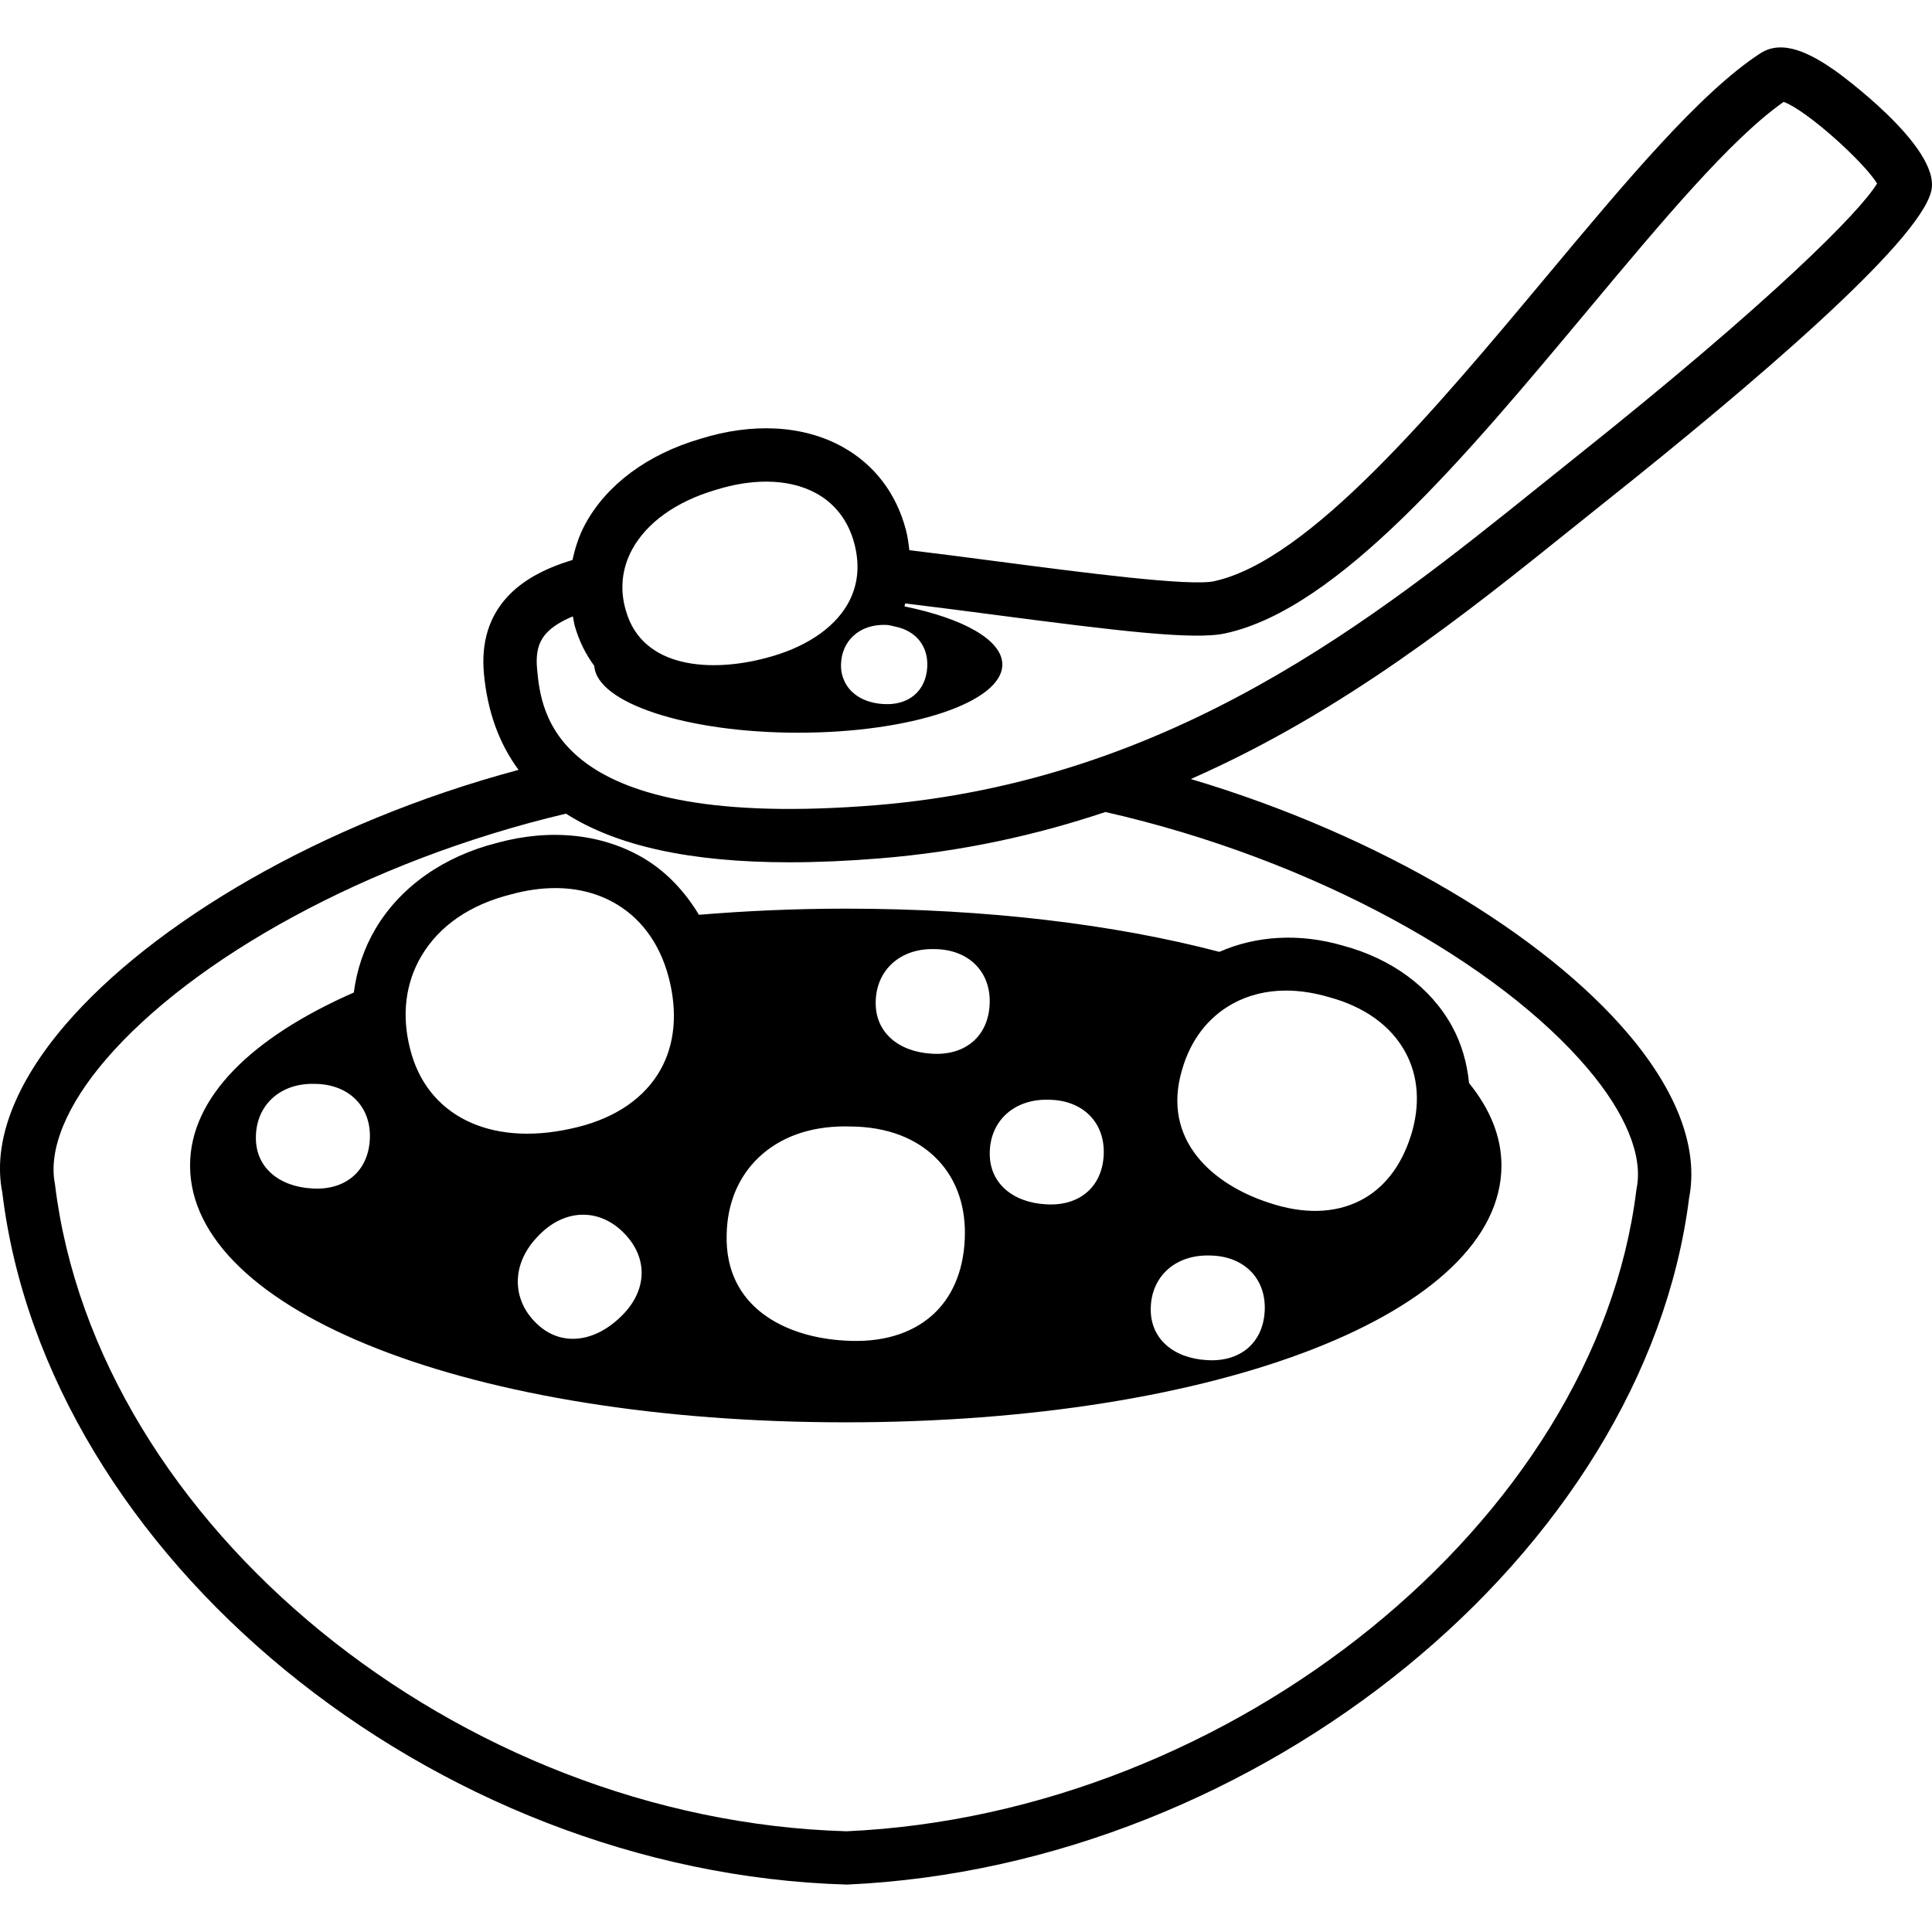 <?xml version="1.0" encoding="UTF-8"?> <!-- Generator: Adobe Illustrator 16.0.3, SVG Export Plug-In . SVG Version: 6.00 Build 0) --> <svg xmlns="http://www.w3.org/2000/svg" xmlns:xlink="http://www.w3.org/1999/xlink" id="レイヤー_1" x="0px" y="0px" width="141.732px" height="141.732px" viewBox="0 0 141.732 141.732" xml:space="preserve"> <g> <path d="M51.274,67.109c-1.021-1.692-2.349-3.121-3.999-4.116c-3.03-1.82-6.867-2.232-10.776-1.167 c-3.931,0.984-7.102,3.211-8.929,6.273c-0.861,1.443-1.399,3.042-1.614,4.713c-7.517,3.302-12.013,7.704-12.013,12.69 c0,10.742,20.679,18.84,48.102,18.84c27.421,0,48.101-8.098,48.101-18.84c0-2.137-0.85-4.164-2.377-6.049 c-0.145-1.466-0.543-2.875-1.24-4.15c-1.561-2.858-4.422-4.969-8.01-5.932c-3.213-0.934-6.375-0.726-9.066,0.457 c-7.68-2.013-17.061-3.169-27.408-3.169C58.313,66.66,54.722,66.823,51.274,67.109z M22.883,87.185 c-2.424-0.135-4.177-1.561-4.11-3.83c0.047-2.285,1.776-3.908,4.302-3.842c2.53,0.012,4.179,1.684,4.056,4.064 C27.012,85.958,25.29,87.345,22.883,87.185z M45.532,96.601c-1.919,1.869-4.388,2.229-6.18,0.48 c-1.821-1.746-1.85-4.361,0.089-6.363c1.899-2.049,4.487-2.139,6.331-0.262C47.618,92.332,47.459,94.765,45.532,96.601z M48.228,78.853c-1.275,1.982-3.48,3.348-6.393,3.955c-5.942,1.305-10.547-0.998-11.752-5.873c-0.634-2.475-0.34-4.837,0.849-6.832 c1.308-2.192,3.562-3.743,6.557-4.492c1.127-0.308,2.214-0.461,3.247-0.461c1.671,0,3.201,0.402,4.521,1.197 c1.974,1.189,3.325,3.189,3.904,5.783v0.003C49.734,74.689,49.414,77.013,48.228,78.853z M86.712,78.494 c0.619-2.179,1.9-3.855,3.699-4.852c1.17-0.646,2.496-0.973,3.93-0.973c0.996,0,2.039,0.156,3.123,0.473 c2.623,0.703,4.57,2.1,5.629,4.038c0.977,1.788,1.113,3.923,0.4,6.171h-0.004c-0.701,2.217-1.986,3.852-3.713,4.727 c-1.863,0.947-4.162,1.004-6.676,0.16C89.011,86.916,85.185,83.667,86.712,78.494z M88.722,92.105 c2.529,0.014,4.178,1.684,4.057,4.066c-0.121,2.381-1.842,3.768-4.25,3.607c-2.424-0.135-4.176-1.563-4.109-3.83 C84.468,93.664,86.197,92.041,88.722,92.105z M76.912,80.677c2.529,0.012,4.178,1.682,4.055,4.064 c-0.119,2.381-1.84,3.768-4.248,3.607c-2.424-0.135-4.176-1.563-4.109-3.83C72.656,82.234,74.386,80.611,76.912,80.677z M68.545,69.626c2.53,0.012,4.179,1.683,4.056,4.065c-0.119,2.381-1.841,3.768-4.249,3.607c-2.424-0.135-4.177-1.563-4.109-3.83 C64.29,71.183,66.02,69.56,68.545,69.626z M68.817,85.111c1.399,1.479,2.076,3.506,1.955,5.863v0.002 c-0.116,2.322-0.94,4.23-2.389,5.516c-1.562,1.387-3.77,2.023-6.414,1.854c-4.293-0.238-8.822-2.404-8.66-7.797 c0.046-2.268,0.857-4.215,2.343-5.633c1.569-1.496,3.745-2.283,6.347-2.283c0.113,0,0.229,0.002,0.346,0.006 C65.062,82.648,67.3,83.503,68.817,85.111z"></path> <path d="M134.619,5.178c-1.67-1.165-3.805-2.368-5.486-1.262c-4.41,2.866-9.873,9.406-15.656,16.333 C105.302,30.036,96.039,41.13,89.06,42.64c-1.789,0.383-9.527-0.623-15.742-1.437c-2.293-0.3-4.531-0.592-6.608-0.842 c-0.059-0.493-0.119-0.987-0.252-1.488c-0.708-2.693-2.323-4.804-4.672-6.101c-2.863-1.58-6.581-1.782-10.429-0.574 c-3.869,1.138-6.861,3.362-8.428,6.26c-0.457,0.843-0.735,1.727-0.93,2.623c-2.16,0.65-3.702,1.538-4.775,2.699 c-1.354,1.464-1.934,3.362-1.723,5.643c0.259,2.776,1.111,5.12,2.541,7.055C23.459,60.384,11.159,67.776,4.814,75.153 c-3.77,4.384-5.368,8.694-4.646,12.325c3.216,26.656,31.528,49.91,61.968,50.775c30.248-1.355,58.517-24.416,61.777-50.369 c0.697-3.594-0.83-7.738-4.426-11.99c-6.18-7.313-18.199-14.598-32.127-18.744c11.254-4.958,20.201-12.145,27.957-18.376l2.6-2.081 c10.369-8.256,22.908-18.895,23.766-22.699C142.412,10.767,134.697,5.231,134.619,5.178z M64.954,45.841 c0.274,0.001,0.501,0.082,0.746,0.132c1.465,0.304,2.403,1.4,2.324,2.945c-0.09,1.802-1.395,2.852-3.216,2.73 c-1.344-0.075-2.4-0.683-2.858-1.671c-0.168-0.362-0.267-0.768-0.253-1.228C61.733,47.02,63.042,45.791,64.954,45.841z M46.369,40.319c1.068-1.974,3.233-3.526,6.126-4.378c1.3-0.407,2.554-0.609,3.713-0.609c1.386,0,2.642,0.289,3.686,0.866 c1.389,0.768,2.351,2.038,2.779,3.674c0.438,1.65,0.26,3.163-0.522,4.503c-1.055,1.793-3.171,3.178-5.982,3.901 c-3.961,1.051-9.017,0.798-10.243-3.443C45.456,43.284,45.609,41.724,46.369,40.319z M116.5,78.42 c2.779,3.286,4.043,6.397,3.563,8.761l-0.023,0.15c-2.994,24.205-29.592,45.734-57.934,47.012 c-28.471-0.816-55.055-22.49-58.075-47.48c-0.496-2.516,0.835-5.768,3.75-9.156c6.316-7.343,19.091-14.553,33.739-18.017 c3.727,2.382,9.169,3.568,16.396,3.568c2.075,0,4.297-0.097,6.667-0.291c5.995-0.49,11.464-1.708,16.509-3.399 C96.453,63.058,109.968,70.693,116.5,78.42z M115.48,33.63l-2.613,2.095c-11.953,9.604-26.834,21.561-48.603,23.343 C40.505,60.996,39.702,52.33,39.4,49.063c-0.141-1.507,0.299-2.195,0.698-2.626c0.429-0.464,1.078-0.868,1.928-1.22 c0.055,0.242,0.072,0.485,0.146,0.727c0.316,1.092,0.801,2.063,1.427,2.907c0.162,2.716,6.791,4.901,14.959,4.901 c8.27,0,14.973-2.239,14.973-5.002c0-1.807-2.878-3.386-7.178-4.264c0.022-0.071,0.028-0.146,0.05-0.219 c2.052,0.247,4.241,0.533,6.408,0.816c9.098,1.192,14.795,1.89,17.078,1.38c8.293-1.793,17.596-12.934,26.592-23.707 c5.395-6.46,10.498-12.575,14.369-15.282c1.699,0.62,5.852,4.371,6.852,5.983C136.515,15.474,130.003,22.066,115.48,33.63z"></path> </g> </svg> 